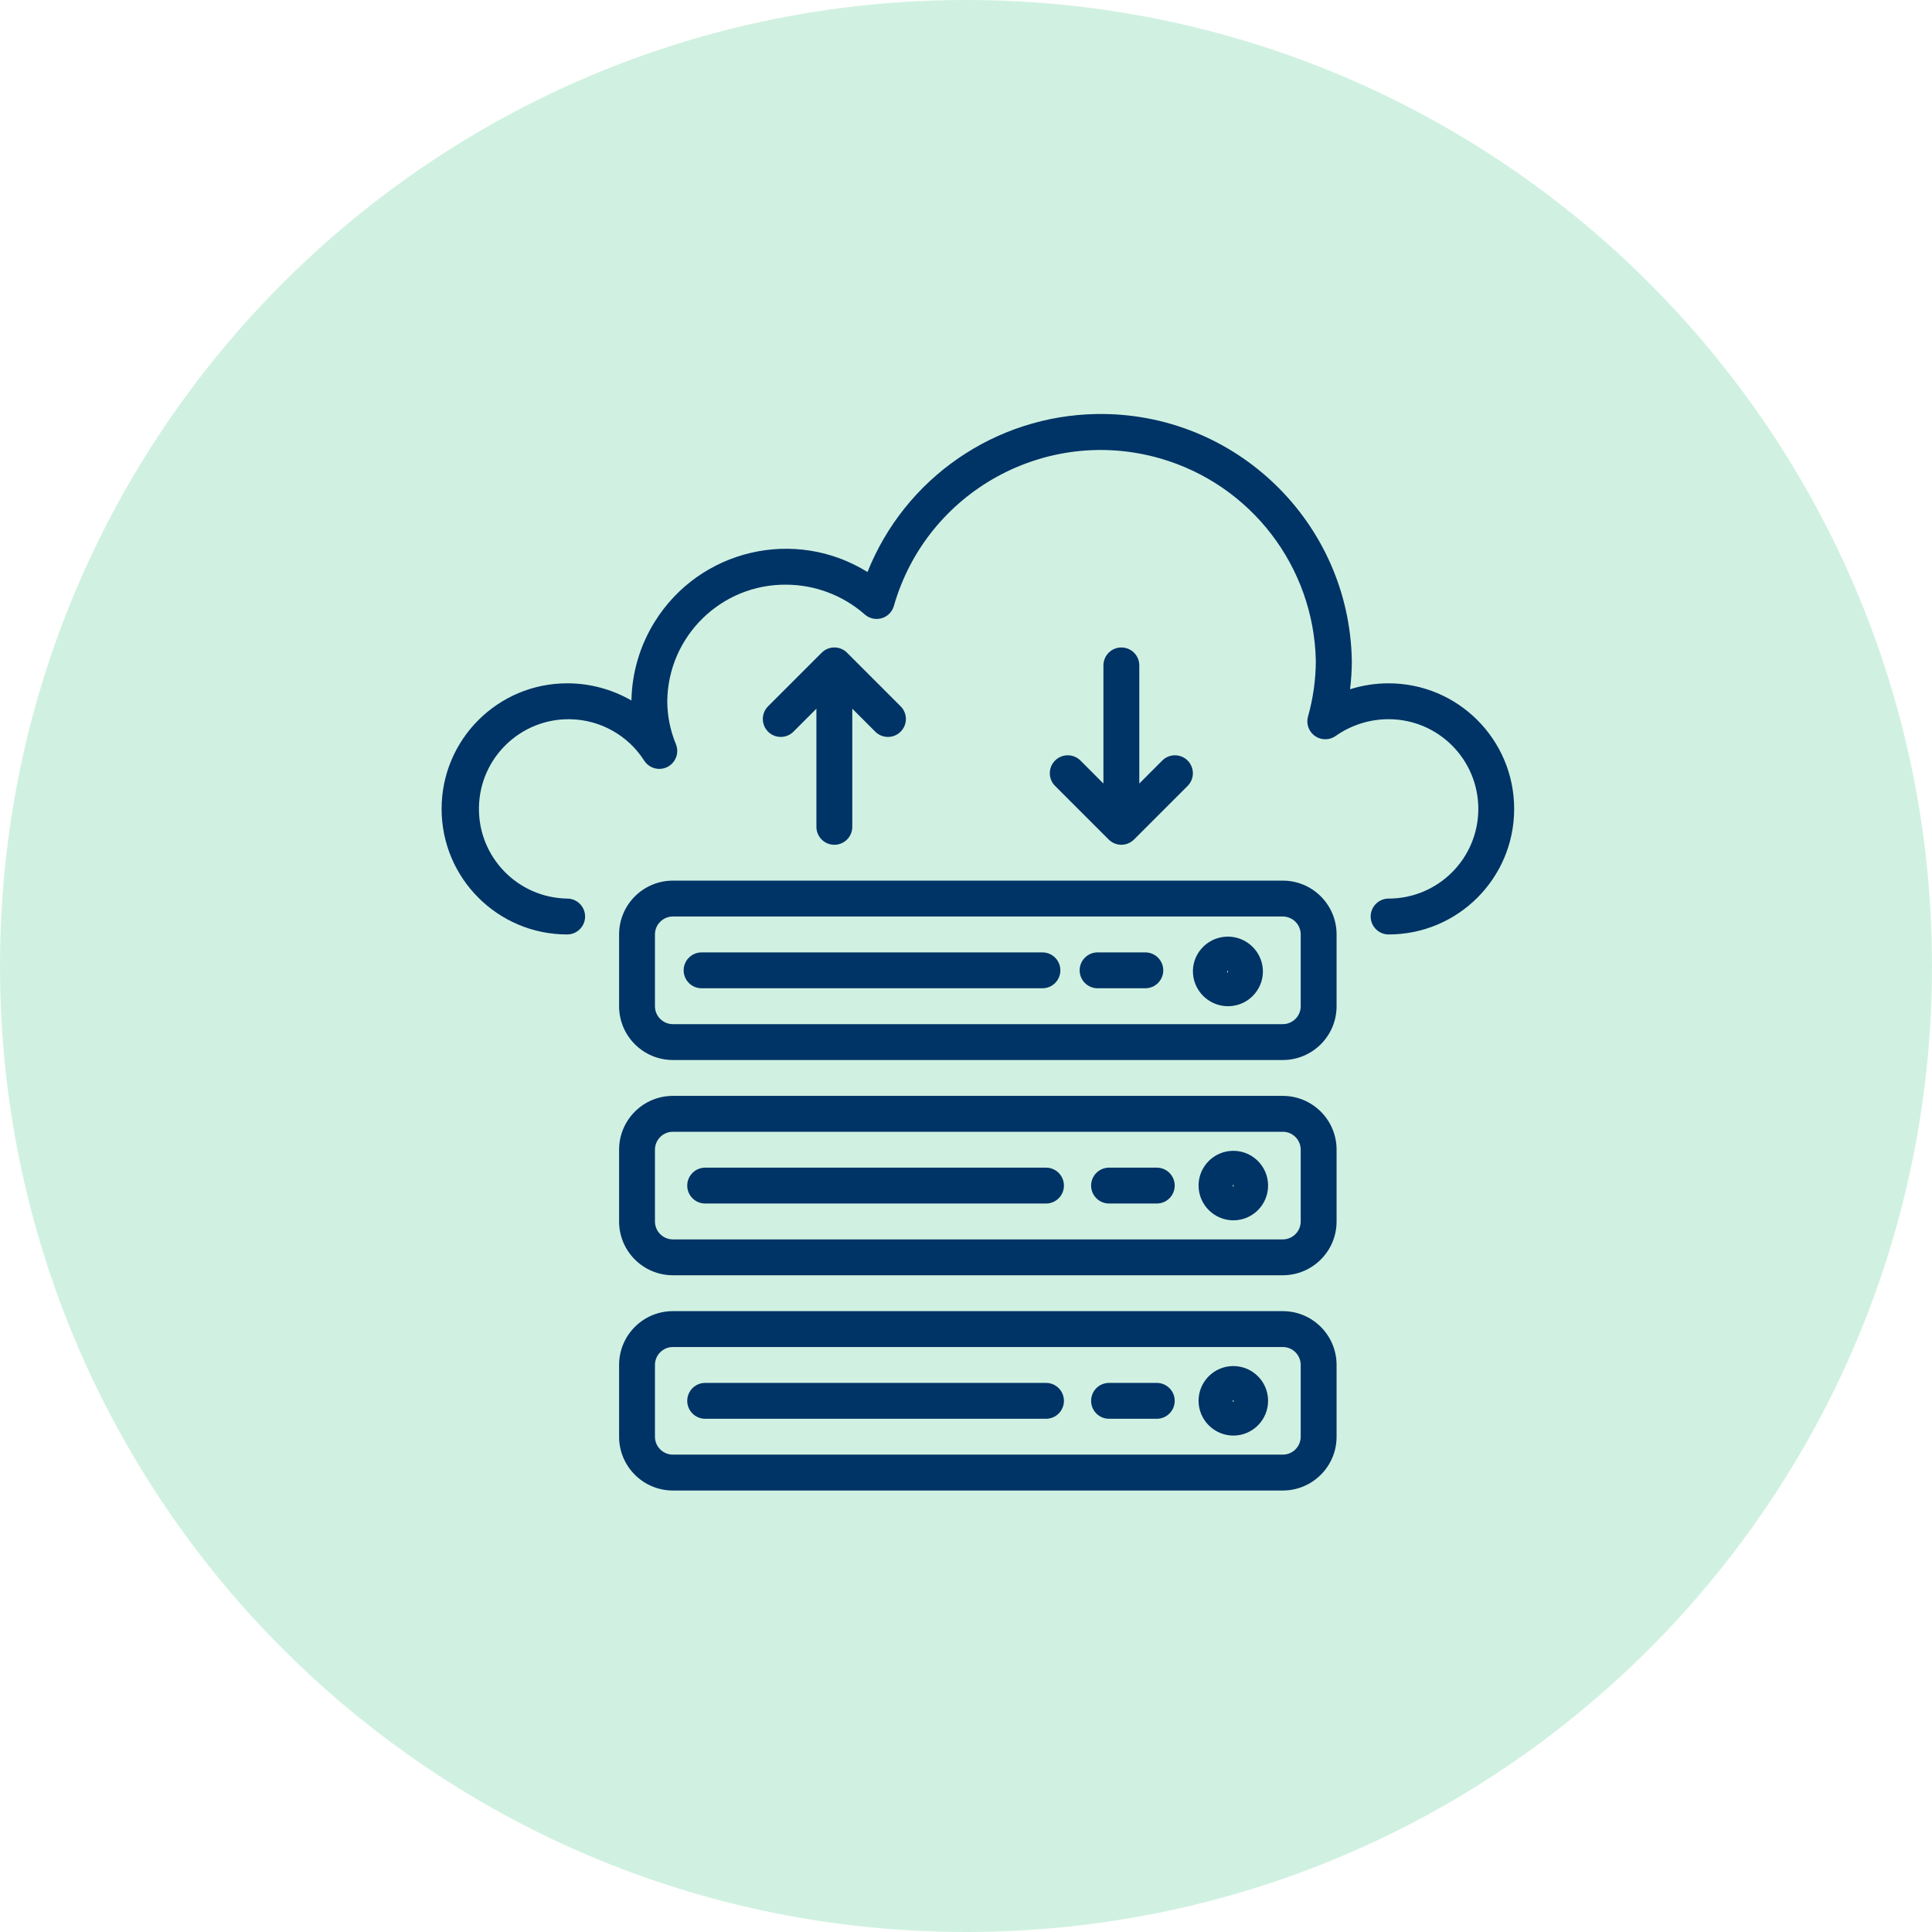 <svg width="70" height="70" viewBox="0 0 70 70" fill="none" xmlns="http://www.w3.org/2000/svg">
<path d="M35 70C54.33 70 70 54.33 70 35C70 15.67 54.33 0 35 0C15.67 0 0 15.67 0 35C0 54.33 15.67 70 35 70Z" fill="#D0F1E1"/>
<path d="M50.312 24.758C49.838 24.758 49.366 24.831 48.914 24.973C48.957 24.633 48.979 24.289 48.979 23.946C48.895 18.922 44.753 14.917 39.729 15.001C36.062 15.063 32.791 17.319 31.431 20.725C28.802 19.094 25.349 19.904 23.718 22.534C23.187 23.39 22.897 24.373 22.878 25.38C22.17 24.972 21.367 24.757 20.549 24.758C18.037 24.758 16 26.795 16 29.308C16 31.82 18.037 33.857 20.549 33.857C20.908 33.857 21.199 33.566 21.199 33.207C21.199 32.848 20.908 32.557 20.549 32.557C18.755 32.528 17.324 31.05 17.353 29.255C17.382 27.461 18.86 26.03 20.655 26.059C21.747 26.077 22.758 26.642 23.344 27.564C23.541 27.864 23.943 27.948 24.244 27.752C24.503 27.582 24.607 27.252 24.49 26.965C24.286 26.471 24.179 25.942 24.176 25.408C24.202 23.053 26.13 21.163 28.485 21.184C29.534 21.188 30.547 21.572 31.335 22.265C31.605 22.501 32.016 22.473 32.252 22.203C32.316 22.129 32.362 22.042 32.388 21.949C33.577 17.811 37.896 15.42 42.034 16.609C45.319 17.554 47.606 20.528 47.675 23.946C47.672 24.627 47.577 25.305 47.392 25.961C47.296 26.306 47.498 26.665 47.844 26.761C48.031 26.813 48.232 26.778 48.391 26.667C48.953 26.271 49.624 26.058 50.312 26.058C52.107 26.058 53.562 27.513 53.562 29.308C53.562 31.102 52.107 32.557 50.312 32.557C49.953 32.557 49.662 32.848 49.662 33.207C49.662 33.566 49.953 33.857 50.312 33.857C52.825 33.857 54.861 31.82 54.861 29.308C54.861 26.795 52.825 24.758 50.312 24.758Z" fill="#003366"/>
<path d="M46.477 39.706H24.38C23.304 39.706 22.431 40.579 22.431 41.656V44.256C22.431 45.332 23.304 46.205 24.38 46.205H46.477C47.554 46.205 48.427 45.332 48.427 44.256V41.656C48.427 40.579 47.554 39.706 46.477 39.706ZM47.127 44.256C47.127 44.614 46.836 44.906 46.477 44.906H24.38C24.021 44.906 23.73 44.614 23.73 44.256V41.656C23.73 41.297 24.021 41.006 24.38 41.006H46.477C46.836 41.006 47.127 41.297 47.127 41.656V44.256Z" fill="#003366"/>
<path d="M44.678 41.696C43.985 41.701 43.426 42.263 43.426 42.956C43.429 43.653 43.996 44.216 44.693 44.215C45.389 44.211 45.949 43.644 45.945 42.948C45.941 42.252 45.373 41.692 44.678 41.696ZM44.693 42.997C44.674 42.997 44.661 42.975 44.661 42.956L44.693 42.916V42.997Z" fill="#003366"/>
<path d="M37.899 42.306H25.55C25.191 42.306 24.9 42.597 24.9 42.956C24.9 43.315 25.191 43.606 25.55 43.606H37.899C38.258 43.606 38.548 43.315 38.548 42.956C38.548 42.597 38.258 42.306 37.899 42.306Z" fill="#003366"/>
<path d="M41.912 42.306H40.183C39.824 42.306 39.533 42.597 39.533 42.956C39.533 43.315 39.824 43.606 40.183 43.606H41.912C42.271 43.606 42.562 43.315 42.562 42.956C42.562 42.597 42.271 42.306 41.912 42.306Z" fill="#003366"/>
<path d="M46.477 47.505H24.38C23.304 47.505 22.431 48.378 22.431 49.455V52.054C22.431 53.131 23.304 54.004 24.38 54.004H46.477C47.554 54.004 48.427 53.131 48.427 52.054V49.455C48.427 48.378 47.554 47.505 46.477 47.505ZM47.127 52.054C47.127 52.413 46.836 52.704 46.477 52.704H24.38C24.021 52.704 23.73 52.413 23.73 52.054V49.455C23.73 49.096 24.021 48.805 24.38 48.805H46.477C46.836 48.805 47.127 49.096 47.127 49.455V52.054Z" fill="#003366"/>
<path d="M44.678 49.495C43.985 49.499 43.426 50.062 43.426 50.755C43.429 51.452 43.996 52.015 44.693 52.014C45.389 52.01 45.949 51.442 45.945 50.747C45.941 50.051 45.373 49.491 44.678 49.495ZM44.693 50.796C44.674 50.796 44.661 50.774 44.661 50.755L44.693 50.714V50.796Z" fill="#003366"/>
<path d="M37.899 50.105H25.55C25.191 50.105 24.9 50.396 24.9 50.755C24.9 51.114 25.191 51.405 25.55 51.405H37.899C38.258 51.405 38.548 51.114 38.548 50.755C38.548 50.396 38.258 50.105 37.899 50.105Z" fill="#003366"/>
<path d="M41.912 50.105H40.183C39.824 50.105 39.533 50.396 39.533 50.755C39.533 51.114 39.824 51.405 40.183 51.405H41.912C42.271 51.405 42.562 51.114 42.562 50.755C42.562 50.396 42.271 50.105 41.912 50.105Z" fill="#003366"/>
<path d="M46.477 31.907H24.38C23.304 31.907 22.431 32.78 22.431 33.857V36.457C22.431 37.533 23.304 38.406 24.38 38.406H46.477C47.554 38.406 48.427 37.533 48.427 36.457V33.857C48.427 32.78 47.554 31.907 46.477 31.907ZM47.127 36.457C47.127 36.816 46.836 37.107 46.477 37.107H24.38C24.021 37.107 23.73 36.816 23.73 36.457V33.857C23.73 33.498 24.021 33.207 24.38 33.207H46.477C46.836 33.207 47.127 33.498 47.127 33.857V36.457Z" fill="#003366"/>
<path d="M45.738 34.979C45.612 34.289 44.951 33.831 44.261 33.956C43.934 34.015 43.643 34.201 43.451 34.472C43.258 34.744 43.182 35.083 43.241 35.411C43.351 36.016 43.877 36.456 44.492 36.457C44.563 36.457 44.634 36.451 44.704 36.439C45.037 36.384 45.335 36.197 45.528 35.919C45.722 35.647 45.797 35.308 45.738 34.979ZM44.459 35.208L44.488 35.157L44.491 35.238C44.462 35.238 44.46 35.222 44.459 35.208Z" fill="#003366"/>
<path d="M37.769 34.507H25.42C25.061 34.507 24.77 34.798 24.77 35.157C24.77 35.516 25.061 35.807 25.42 35.807H37.769C38.128 35.807 38.419 35.516 38.419 35.157C38.419 34.798 38.128 34.507 37.769 34.507Z" fill="#003366"/>
<path d="M41.497 34.507H39.768C39.409 34.507 39.118 34.798 39.118 35.157C39.118 35.516 39.409 35.807 39.768 35.807H41.497C41.856 35.807 42.147 35.516 42.147 35.157C42.147 34.798 41.856 34.507 41.497 34.507Z" fill="#003366"/>
<path d="M32.639 25.599L30.69 23.649C30.436 23.395 30.025 23.395 29.771 23.649L27.821 25.599C27.572 25.857 27.579 26.268 27.837 26.518C28.089 26.761 28.488 26.761 28.74 26.518L29.58 25.677V29.958C29.58 30.317 29.871 30.608 30.23 30.608C30.589 30.608 30.88 30.317 30.88 29.958V25.677L31.721 26.518C31.979 26.767 32.39 26.76 32.639 26.502C32.883 26.25 32.883 25.851 32.639 25.599Z" fill="#003366"/>
<path d="M43.022 27.548C42.77 27.305 42.371 27.305 42.119 27.548L41.279 28.389V24.108C41.279 23.75 40.988 23.459 40.629 23.459C40.27 23.459 39.979 23.75 39.979 24.108V28.389L39.139 27.548C38.88 27.299 38.469 27.306 38.219 27.564C37.976 27.816 37.976 28.215 38.219 28.467L40.169 30.417C40.423 30.671 40.834 30.671 41.088 30.417L43.038 28.467C43.287 28.209 43.28 27.798 43.022 27.548Z" fill="#003366"/>
</svg>
